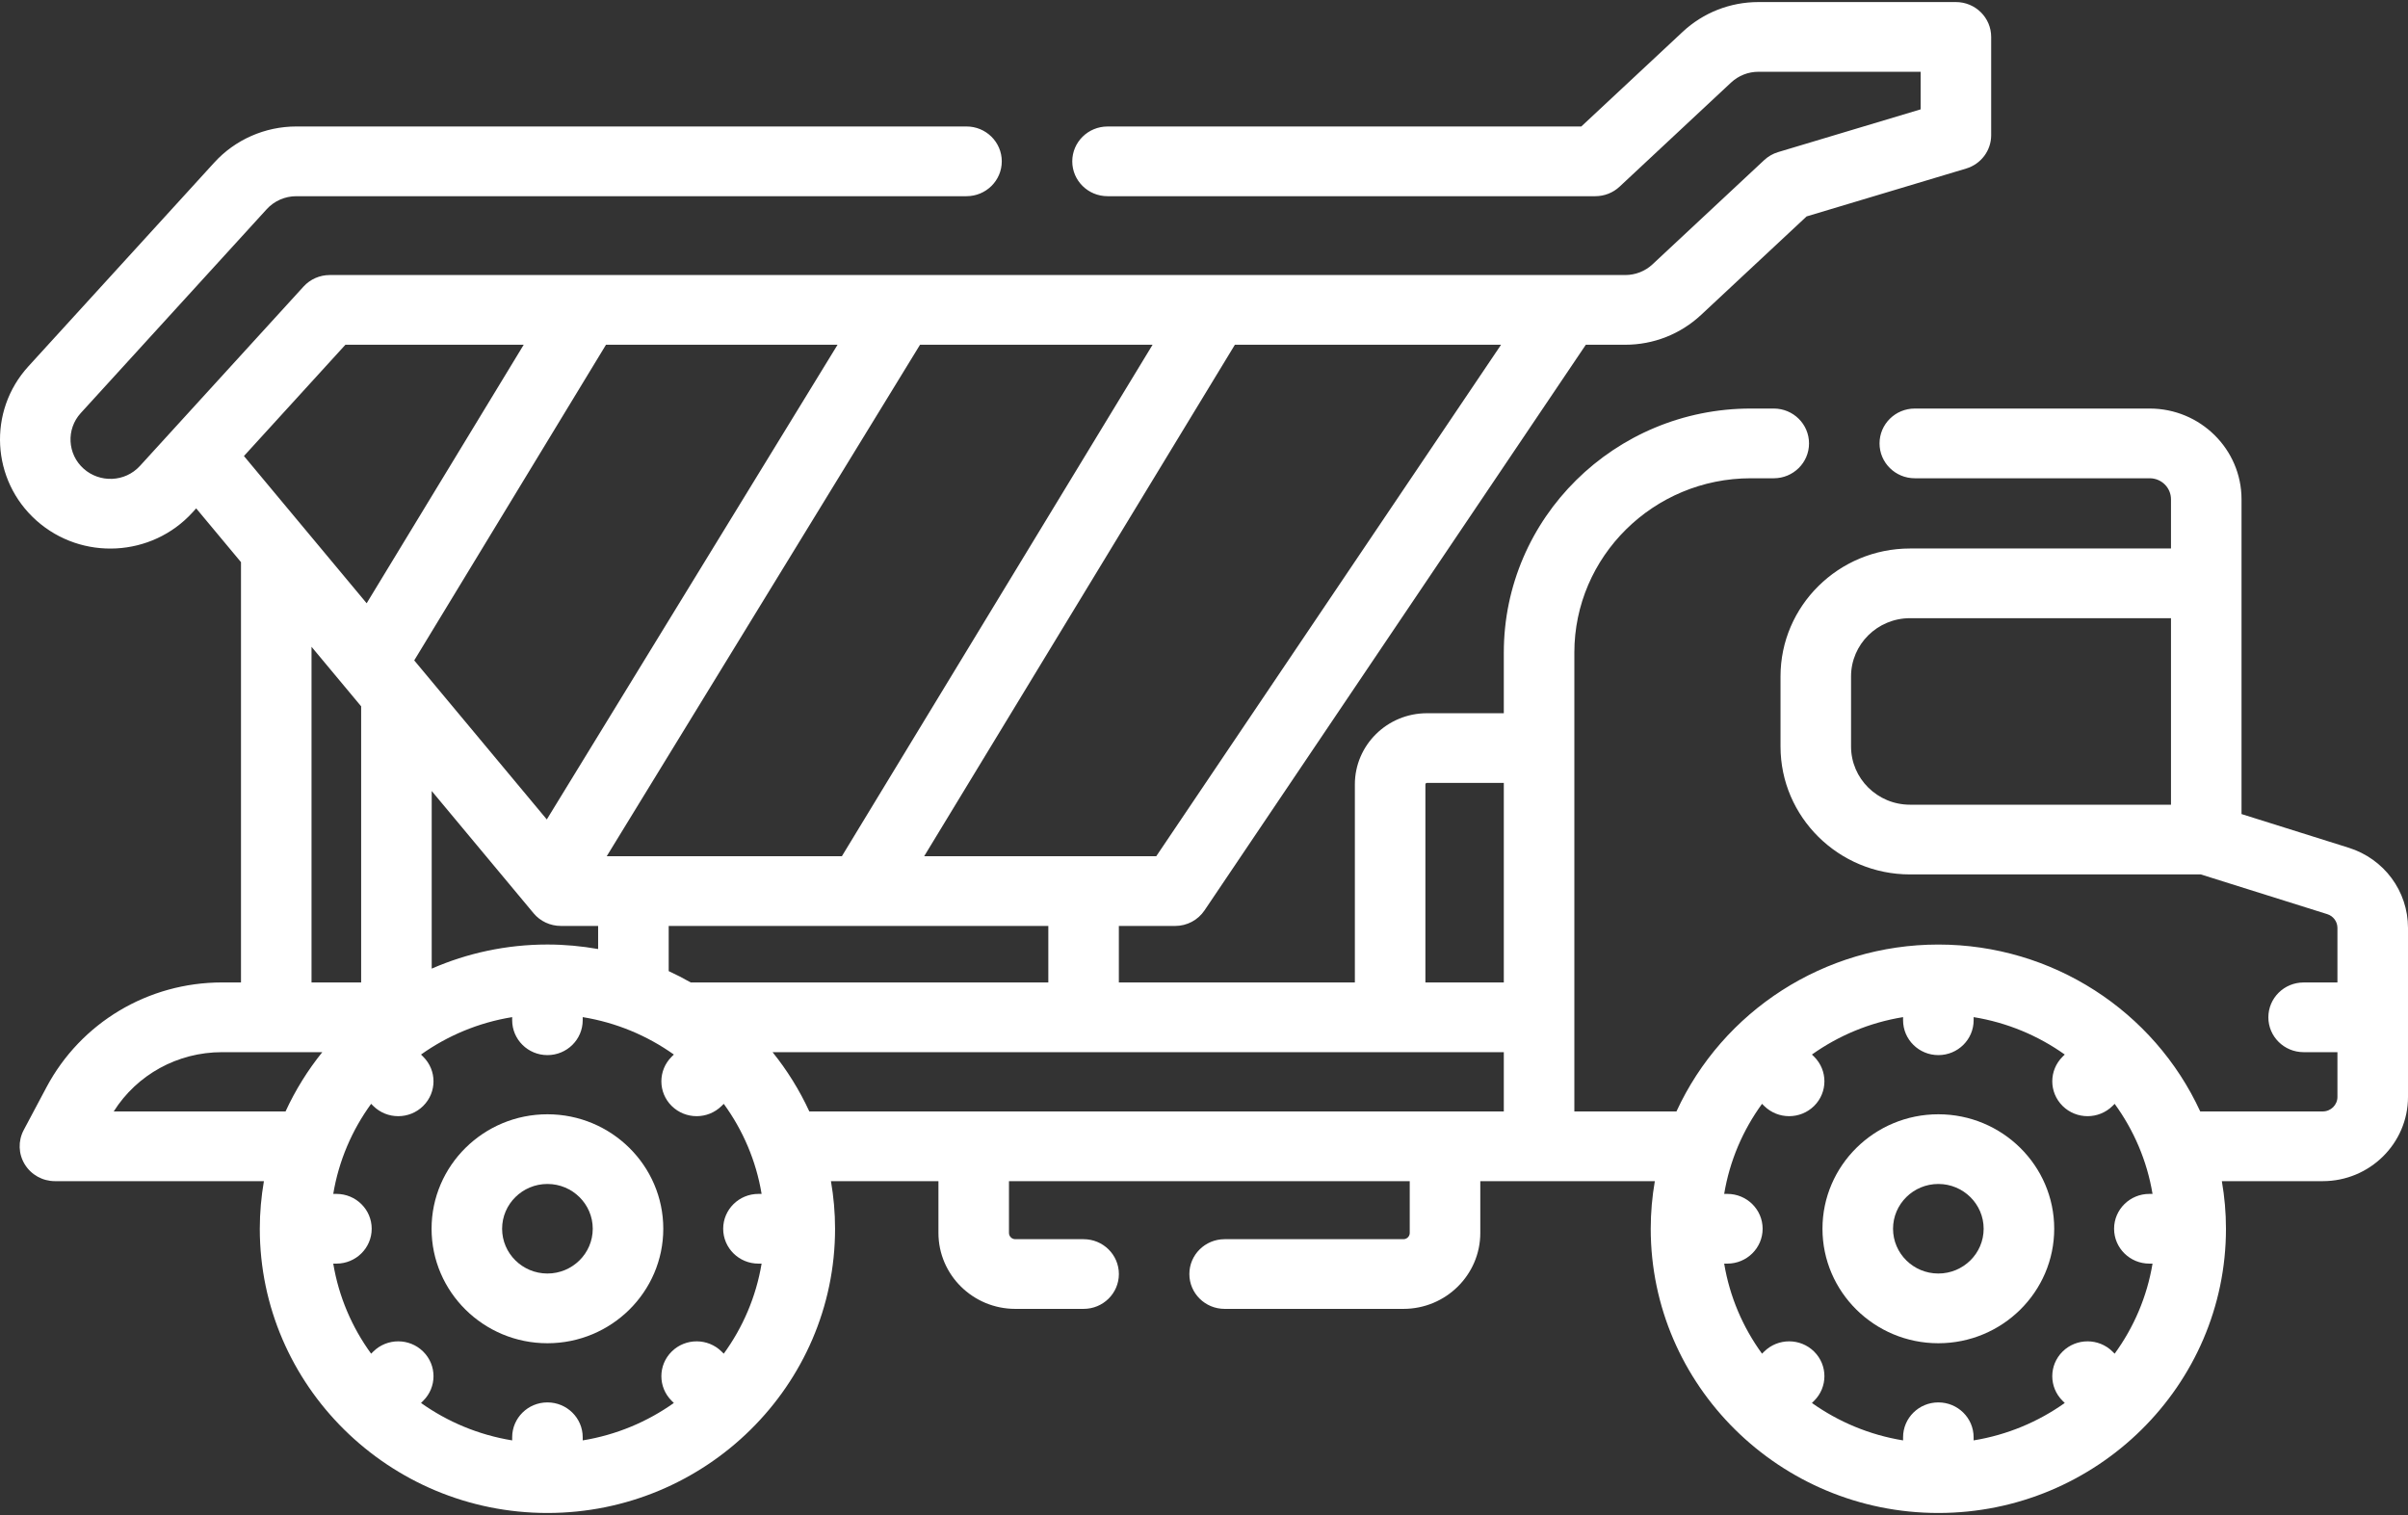 <?xml version="1.0" encoding="UTF-8"?> <svg xmlns="http://www.w3.org/2000/svg" width="89" height="56" viewBox="0 0 89 56" fill="none"><rect x="0" y="0" width="89" height="56" fill="#333333" stroke="none"/> <path d="M86.803 31.333L82.847 30.09V18.455C82.847 16.606 81.325 15.101 79.454 15.101H70.771C70.051 15.101 69.468 15.678 69.468 16.39C69.468 17.101 70.051 17.678 70.771 17.678H79.454C79.887 17.678 80.24 18.026 80.24 18.455V20.274H70.593C67.955 20.274 65.808 22.395 65.808 25.002V27.592C65.808 30.2 67.955 32.321 70.593 32.321H81.342L86.014 33.789C86.24 33.859 86.392 34.065 86.392 34.3V36.315H85.142C84.422 36.315 83.839 36.891 83.839 37.603C83.839 38.315 84.422 38.891 85.142 38.891H86.392V40.545C86.392 40.841 86.149 41.082 85.849 41.082H81.321C79.612 37.372 75.859 34.913 71.642 34.913C67.432 34.913 63.674 37.366 61.962 41.082H58.188C58.188 35.116 58.188 30.136 58.188 24.122C58.188 20.569 61.114 17.678 64.709 17.678H65.559C66.279 17.678 66.862 17.101 66.862 16.39C66.862 15.678 66.279 15.101 65.559 15.101H64.709C59.676 15.101 55.581 19.148 55.581 24.122V26.363H52.739C51.27 26.363 50.076 27.543 50.076 28.994V36.315H41.353V34.226H43.433C43.87 34.226 44.277 34.01 44.518 33.652L58.612 12.743H60.067C61.114 12.743 62.11 12.351 62.87 11.641L66.771 8L72.669 6.23C73.219 6.065 73.594 5.565 73.594 4.997V1.365C73.594 0.653 73.011 0.076 72.29 0.076H64.993C63.946 0.076 62.951 0.468 62.19 1.178L58.444 4.676H40.935C40.215 4.676 39.631 5.253 39.631 5.964C39.631 6.676 40.215 7.252 40.935 7.252H58.963C59.296 7.252 59.616 7.127 59.858 6.901L63.981 3.051C64.256 2.795 64.615 2.653 64.993 2.653H70.987V4.042L65.72 5.622C65.527 5.68 65.35 5.782 65.203 5.919L61.08 9.768C60.805 10.025 60.446 10.166 60.068 10.166C58.664 10.166 16.303 10.166 12.187 10.166C11.818 10.166 11.466 10.321 11.219 10.592L5.175 17.219C4.613 17.835 3.68 17.849 3.093 17.326C2.489 16.789 2.44 15.866 2.984 15.269L9.856 7.734C10.134 7.428 10.534 7.252 10.951 7.252H35.722C36.442 7.252 37.026 6.675 37.026 5.964C37.026 5.252 36.442 4.675 35.722 4.675H10.951C9.796 4.675 8.691 5.161 7.919 6.009L1.047 13.544C-0.459 15.196 -0.324 17.752 1.347 19.241C3.027 20.736 5.609 20.592 7.112 18.944L7.251 18.791L8.907 20.778V36.314H8.206C5.474 36.314 2.988 37.799 1.717 40.189L0.876 41.771C0.664 42.171 0.678 42.651 0.915 43.037C1.151 43.423 1.574 43.659 2.03 43.659H9.754C9.656 44.231 9.602 44.819 9.602 45.418C9.602 51.206 14.375 55.924 20.233 55.924C26.09 55.924 30.864 51.208 30.864 45.418C30.864 44.819 30.811 44.231 30.712 43.659H34.685V45.573C34.685 47.121 35.959 48.38 37.525 48.38H40.05C40.77 48.38 41.354 47.804 41.354 47.092C41.354 46.38 40.77 45.804 40.05 45.804H37.525C37.397 45.804 37.292 45.7 37.292 45.573V43.659H52.104V45.573C52.104 45.7 52 45.804 51.871 45.804H45.262C44.542 45.804 43.959 46.38 43.959 47.092C43.959 47.804 44.542 48.38 45.262 48.38H51.871C53.438 48.38 54.712 47.121 54.712 45.573V43.659H61.163C61.064 44.231 61.011 44.819 61.011 45.418C61.011 51.206 65.783 55.924 71.641 55.924C77.499 55.924 82.272 51.208 82.272 45.418C82.272 44.819 82.219 44.231 82.12 43.659H85.849C87.586 43.659 89 42.262 89 40.545V34.3C89 32.937 88.117 31.745 86.803 31.333ZM68.415 27.592V25.002C68.415 23.816 69.392 22.85 70.593 22.85H80.24V29.744H70.593C69.392 29.744 68.415 28.779 68.415 27.592ZM52.683 28.994C52.683 28.963 52.709 28.939 52.739 28.939H55.581V36.314H52.683V28.994ZM38.746 36.314H25.529C25.264 36.163 24.993 36.023 24.715 35.895V34.225H38.746V36.314ZM28.032 46.707H28.149C27.945 47.934 27.455 49.066 26.75 50.036L26.67 49.957C26.161 49.454 25.335 49.454 24.826 49.957C24.317 50.46 24.317 51.276 24.826 51.779L24.906 51.858C23.924 52.555 22.779 53.039 21.537 53.241V53.125C21.537 52.414 20.953 51.837 20.233 51.837C19.513 51.837 18.93 52.414 18.93 53.125V53.241C17.688 53.039 16.542 52.555 15.561 51.858L15.64 51.779C16.15 51.276 16.15 50.46 15.64 49.957C15.131 49.454 14.306 49.454 13.797 49.957L13.717 50.036C13.011 49.066 12.521 47.934 12.317 46.707H12.434C13.155 46.707 13.738 46.13 13.738 45.418C13.738 44.706 13.155 44.13 12.434 44.13H12.317C12.521 42.903 13.011 41.771 13.717 40.801L13.797 40.88C14.306 41.383 15.131 41.383 15.64 40.88C16.15 40.376 16.15 39.561 15.64 39.058L15.561 38.979C16.542 38.281 17.688 37.797 18.93 37.596V37.711C18.93 38.423 19.513 39 20.233 39C20.953 39 21.537 38.423 21.537 37.711V37.596C22.779 37.797 23.924 38.281 24.906 38.979L24.826 39.058C24.317 39.561 24.317 40.377 24.826 40.88C25.081 41.131 25.415 41.257 25.748 41.257C26.082 41.257 26.415 41.131 26.67 40.88L26.75 40.801C27.456 41.771 27.946 42.903 28.149 44.13H28.032C27.312 44.13 26.729 44.707 26.729 45.418C26.729 46.13 27.312 46.707 28.032 46.707ZM30.957 12.742L20.21 30.289C18.589 28.345 16.96 26.389 15.31 24.41L22.398 12.742H30.957V12.742ZM42.6 12.742L31.116 31.648C29.482 31.648 24.239 31.648 22.425 31.648L34.005 12.742H42.6ZM19.721 33.756C19.968 34.053 20.338 34.225 20.727 34.225H22.107V35.079C21.498 34.972 20.873 34.912 20.233 34.912C18.712 34.912 17.265 35.232 15.956 35.803V29.237L19.721 33.756ZM42.735 31.649C40.929 31.649 35.962 31.649 34.157 31.649L45.642 12.742H55.48L42.735 31.649ZM12.767 12.742H19.357L13.552 22.298C11.862 20.27 10.533 18.676 9.016 16.856L12.767 12.742ZM11.514 23.907L13.348 26.108V36.314H11.514V23.907ZM4.203 41.082C5.062 39.722 6.565 38.891 8.206 38.891H11.912C11.373 39.56 10.916 40.295 10.554 41.082H4.203ZM29.913 41.082C29.55 40.295 29.093 39.56 28.554 38.891H55.581V41.082C52.462 41.082 32.596 41.082 29.913 41.082V41.082ZM79.441 46.707H79.558C79.354 47.934 78.864 49.066 78.158 50.036L78.078 49.957C77.569 49.454 76.744 49.454 76.234 49.957C75.725 50.46 75.725 51.276 76.234 51.779L76.314 51.858C75.333 52.555 74.187 53.039 72.945 53.241V53.125C72.945 52.414 72.362 51.837 71.642 51.837C70.921 51.837 70.338 52.414 70.338 53.125V53.241C69.096 53.039 67.951 52.555 66.969 51.858L67.049 51.779C67.558 51.276 67.558 50.46 67.049 49.957C66.54 49.454 65.714 49.454 65.205 49.957L65.125 50.036C64.419 49.066 63.93 47.934 63.726 46.707H63.843C64.563 46.707 65.147 46.13 65.147 45.418C65.147 44.706 64.563 44.13 63.843 44.13H63.726C63.929 42.903 64.419 41.771 65.125 40.801L65.205 40.88C65.46 41.131 65.793 41.257 66.127 41.257C66.461 41.257 66.794 41.131 67.049 40.88C67.558 40.376 67.558 39.561 67.049 39.057L66.969 38.979C67.951 38.281 69.096 37.797 70.338 37.596V37.711C70.338 38.423 70.922 39 71.642 39C72.362 39 72.946 38.423 72.946 37.711V37.596C74.187 37.797 75.333 38.281 76.314 38.979L76.235 39.057C75.725 39.561 75.725 40.376 76.235 40.88C76.489 41.131 76.823 41.257 77.157 41.257C77.49 41.257 77.824 41.131 78.079 40.88L78.158 40.801C78.864 41.771 79.354 42.903 79.558 44.13H79.441C78.721 44.13 78.137 44.706 78.137 45.418C78.137 46.13 78.721 46.707 79.441 46.707V46.707Z" fill="white"></path> <path d="M71.641 41.187C69.28 41.187 67.359 43.085 67.359 45.418C67.359 47.752 69.28 49.65 71.641 49.65C74.003 49.65 75.924 47.752 75.924 45.418C75.924 43.085 74.003 41.187 71.641 41.187ZM71.641 47.073C70.718 47.073 69.967 46.331 69.967 45.418C69.967 44.506 70.718 43.763 71.641 43.763C72.565 43.763 73.316 44.506 73.316 45.418C73.316 46.331 72.565 47.073 71.641 47.073Z" fill="white"></path> <path d="M20.233 41.187C17.872 41.187 15.951 43.085 15.951 45.418C15.951 47.752 17.872 49.65 20.233 49.65C22.594 49.65 24.515 47.752 24.515 45.418C24.515 43.085 22.594 41.187 20.233 41.187ZM20.233 47.073C19.31 47.073 18.558 46.331 18.558 45.418C18.558 44.506 19.309 43.763 20.233 43.763C21.157 43.763 21.908 44.506 21.908 45.418C21.908 46.331 21.157 47.073 20.233 47.073Z" fill="white"></path> </svg> 